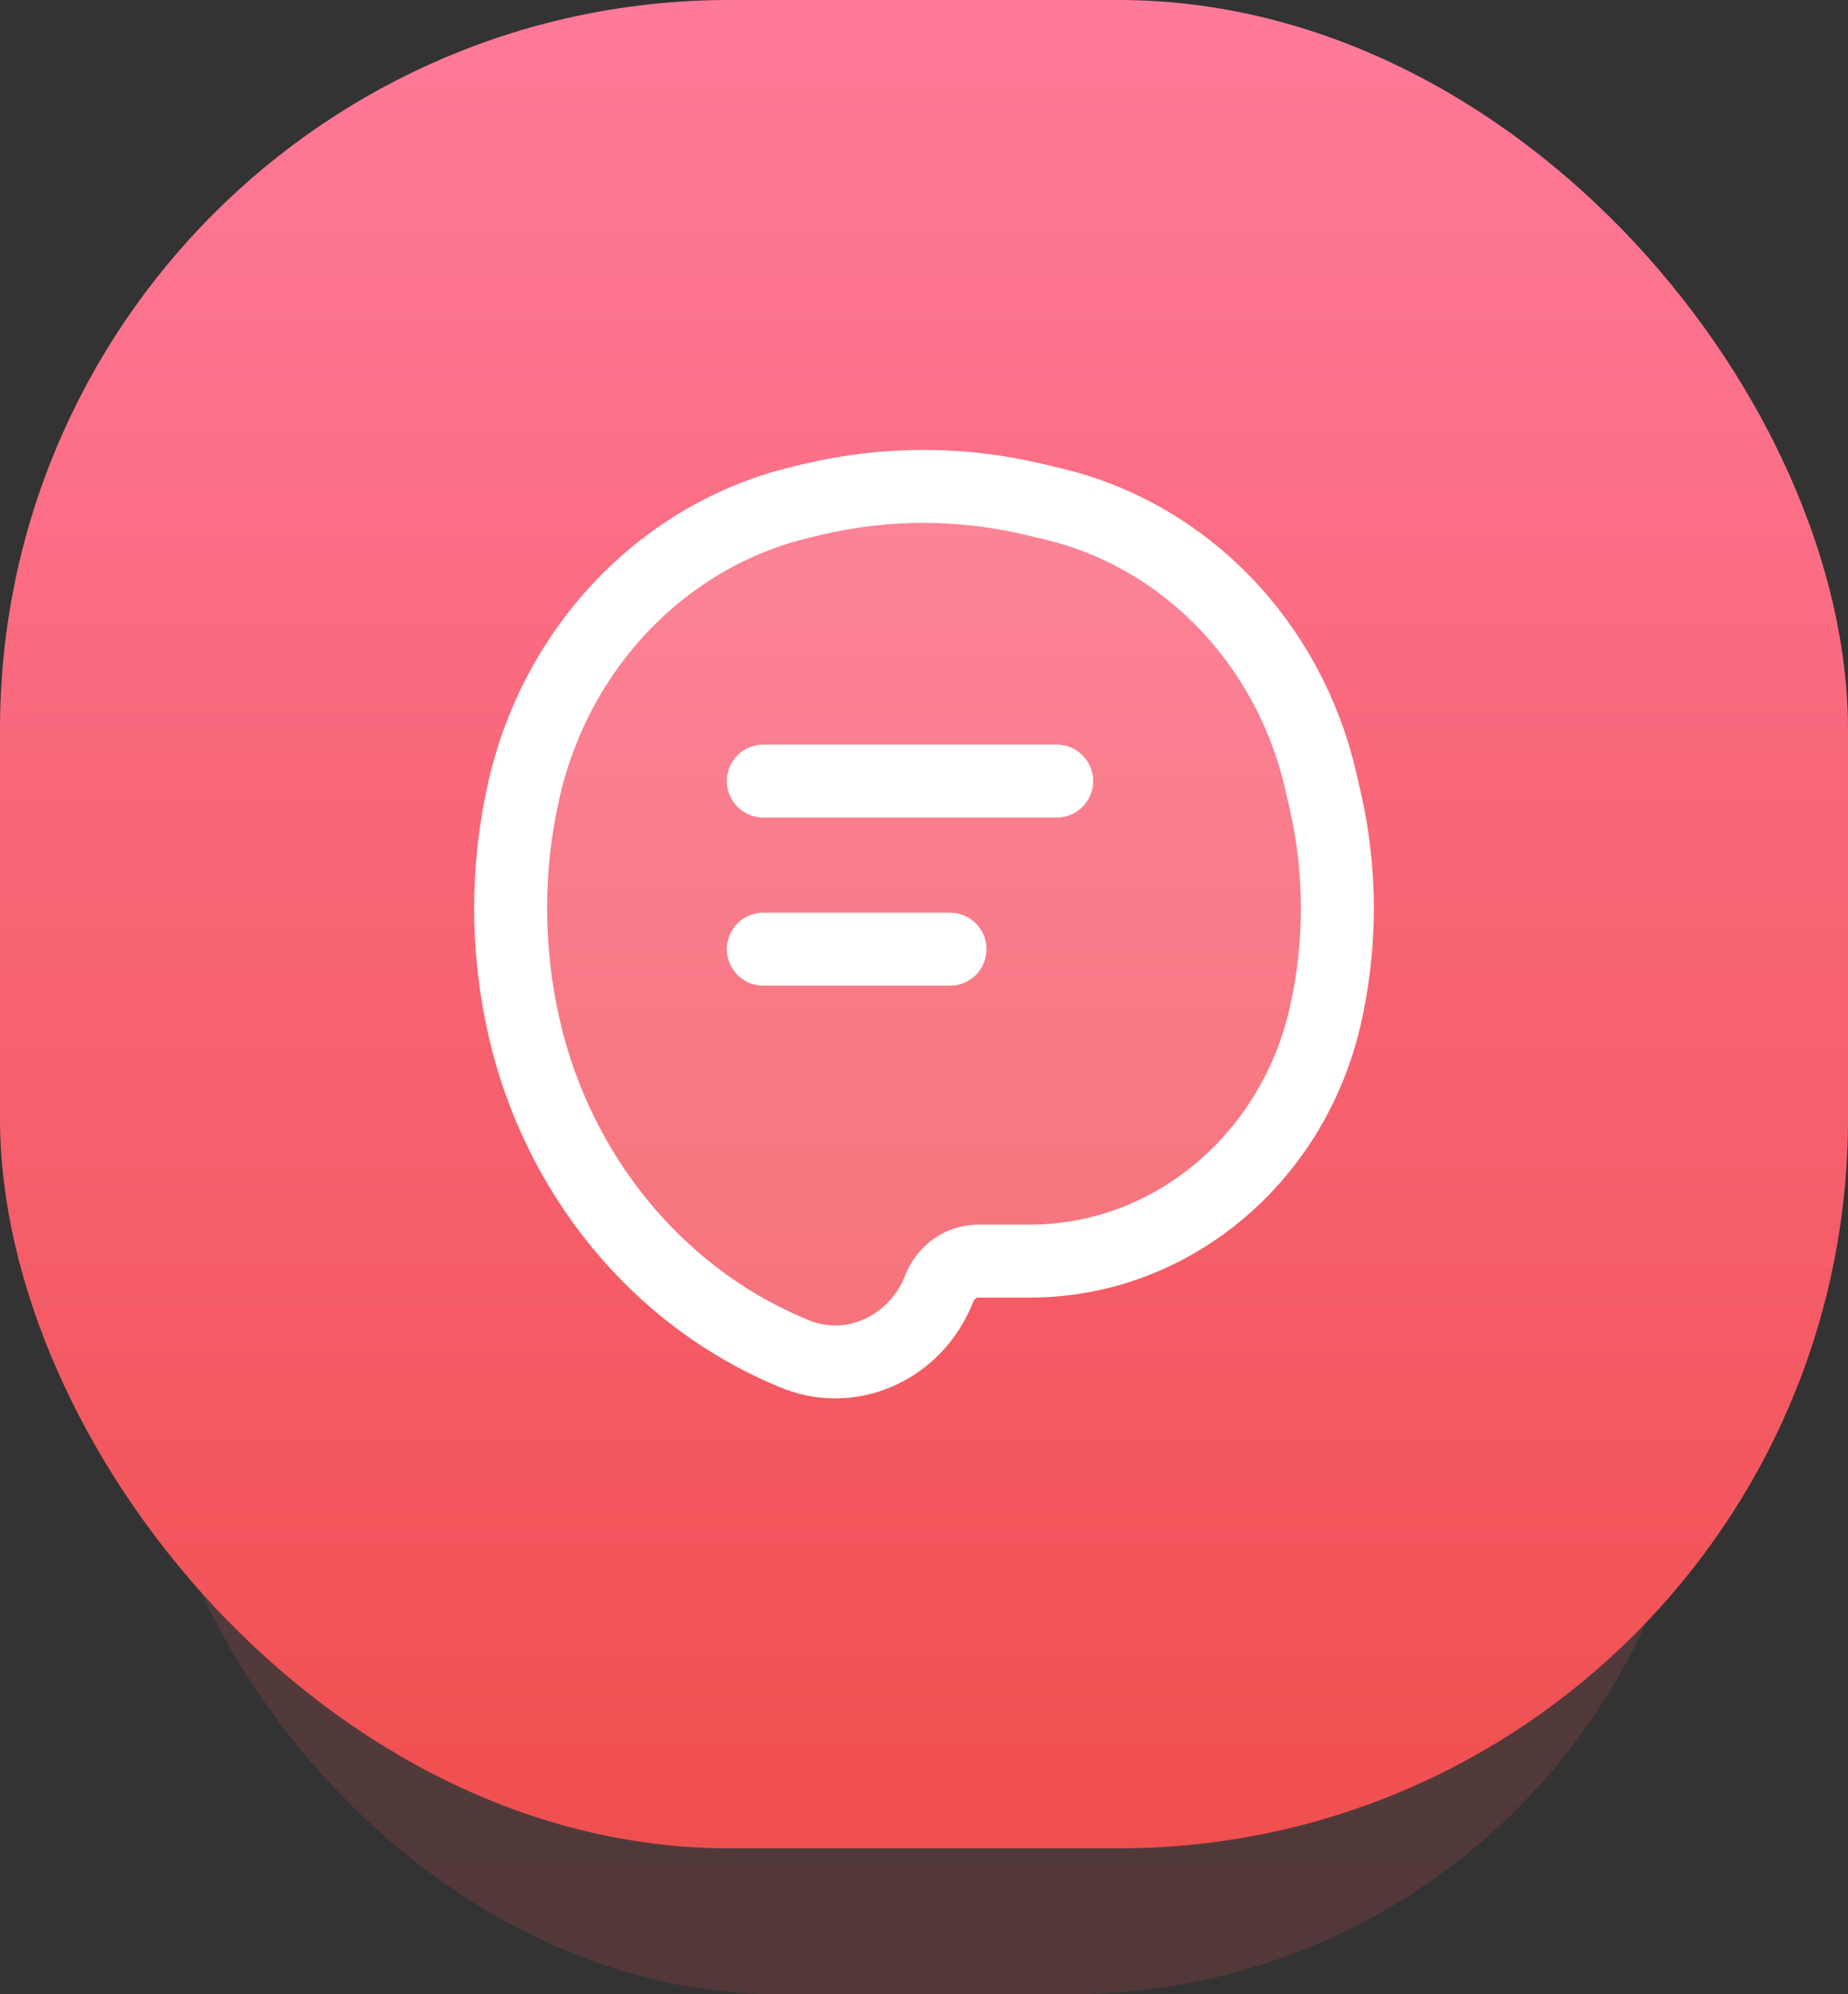<svg width="38" height="41" viewBox="0 0 38 41" fill="none" xmlns="http://www.w3.org/2000/svg">
<rect x="0" y="0" width="38" height="41" fill="#333333" stroke="none"/>
<rect x="3" y="9" width="32" height="32" rx="13" fill="url(#paint0_linear_432_1100)" fill-opacity="0.16"/>
<rect width="38" height="38" rx="15" fill="url(#paint1_linear_432_1100)"/>
<path d="M10.776 16.226C11.452 13.284 13.657 10.997 16.466 10.325L16.689 10.271C18.201 9.91 19.771 9.91 21.283 10.271L21.664 10.363C24.377 11.012 26.506 13.22 27.159 16.061L27.248 16.447C27.584 17.911 27.584 19.438 27.248 20.902C26.57 23.85 24.059 25.927 21.172 25.927H20.111C19.762 25.927 19.447 26.151 19.314 26.49C18.833 27.721 17.489 28.325 16.316 27.823L16.198 27.773C13.487 26.614 11.466 24.127 10.779 21.138C10.409 19.529 10.406 17.835 10.776 16.226Z" fill="white" fill-opacity="0.15"/>
<path d="M15.696 16.058H21.728M15.696 19.514H19.535M20.111 25.927H21.172C24.059 25.927 26.57 23.85 27.248 20.902C27.584 19.438 27.584 17.911 27.248 16.447L27.159 16.061C26.506 13.22 24.377 11.012 21.664 10.363L21.283 10.271C19.771 9.91 18.201 9.91 16.689 10.271L16.466 10.325C13.657 10.997 11.452 13.284 10.776 16.226C10.406 17.835 10.409 19.529 10.779 21.138C11.466 24.127 13.487 26.614 16.198 27.773L16.316 27.823C17.489 28.325 18.833 27.721 19.314 26.49C19.447 26.151 19.762 25.927 20.111 25.927Z" stroke="white" stroke-width="1.5" stroke-linecap="round"/>
<defs>
<linearGradient id="paint0_linear_432_1100" x1="19" y1="9" x2="19" y2="41" gradientUnits="userSpaceOnUse">
<stop stop-color="#FF7998"/>
<stop offset="1" stop-color="#F15152"/>
</linearGradient>
<linearGradient id="paint1_linear_432_1100" x1="19" y1="0" x2="19" y2="38" gradientUnits="userSpaceOnUse">
<stop stop-color="#FF7A9A"/>
<stop offset="1" stop-color="#F04F4F"/>
</linearGradient>
</defs>
</svg>

